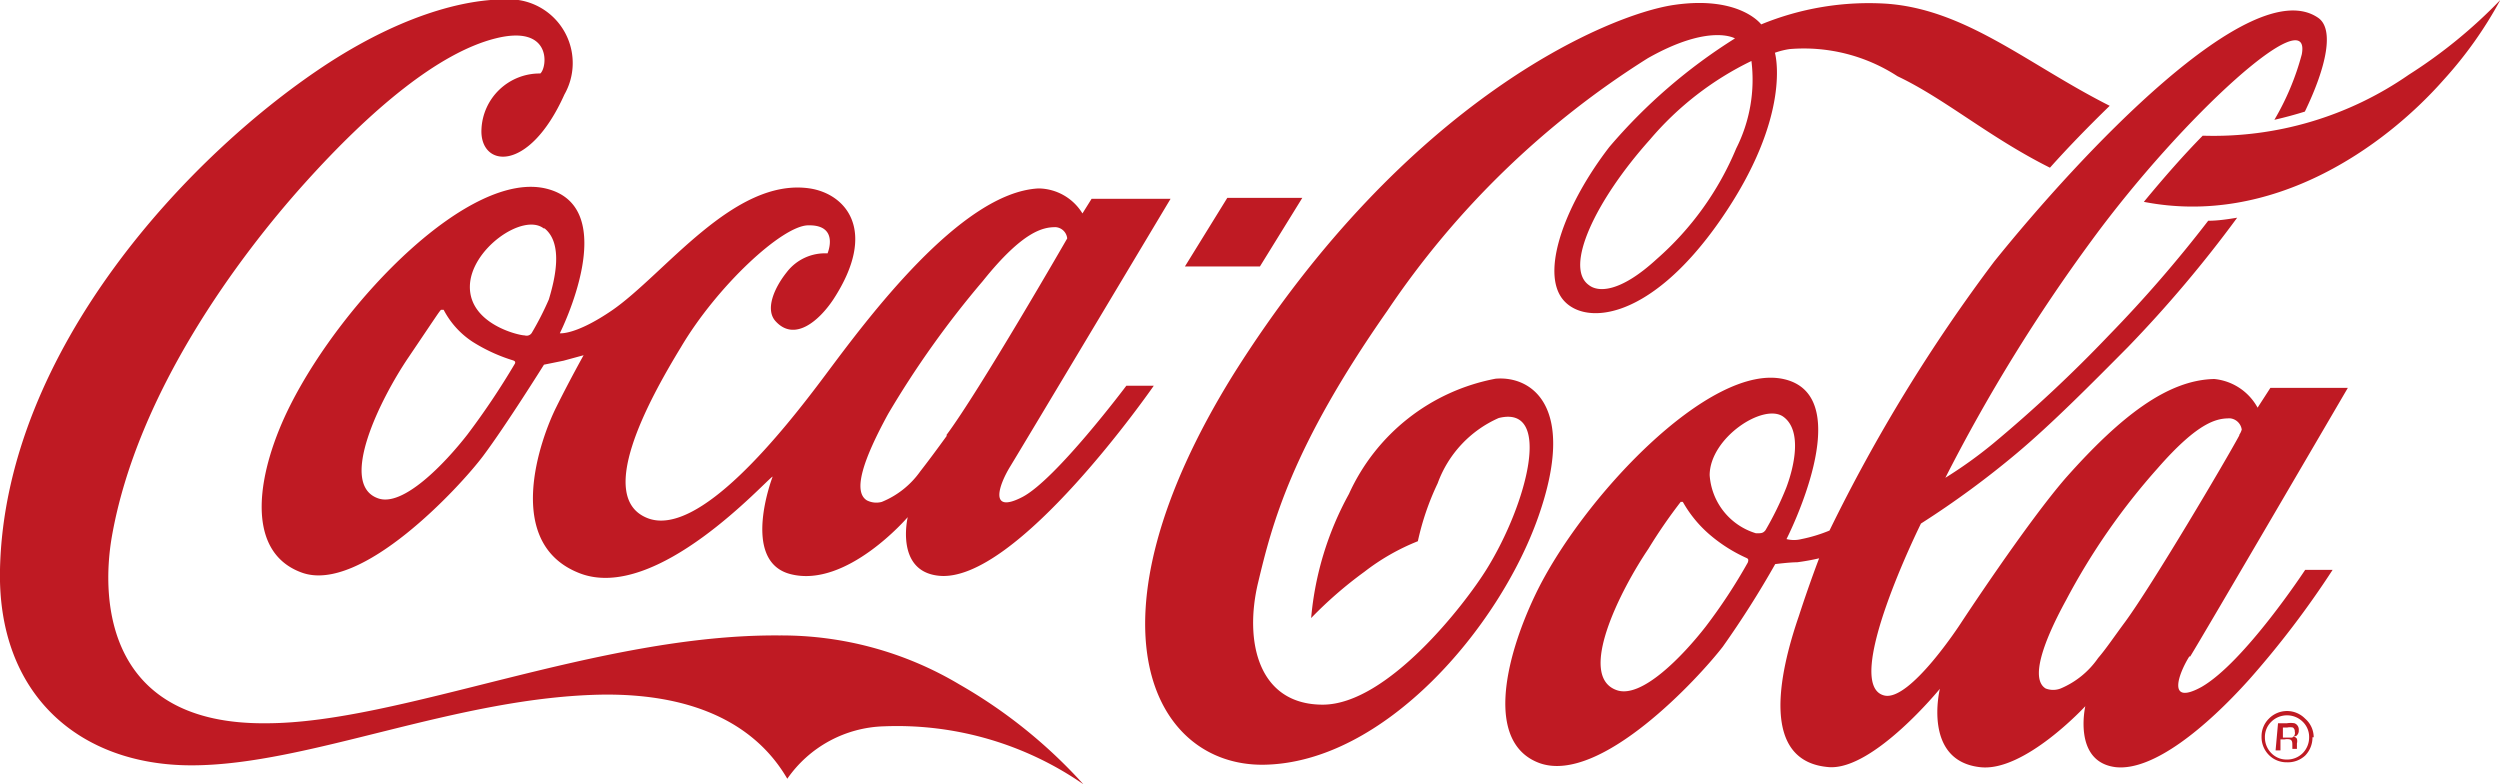 <svg id="Layer_1" data-name="Layer 1" xmlns="http://www.w3.org/2000/svg" viewBox="0 0 81.99 25.72"><defs><style>.cls-1{fill:#bf1a23;}</style></defs><path class="cls-1" d="M35.53,25.72A10.73,10.73,0,0,0,29,23.82a4,4,0,0,0-3.18,1.72c-1-1.72-2.95-2.78-6-2.76C15,22.84,10.12,25.1,6.28,25.1,2.6,25.1-.09,22.78,0,18.67.16,11.47,6.25,5,10.8,2.05,13.41.37,15.6-.13,17,0a2.09,2.09,0,0,1,1.51,3.1c-1.17,2.61-2.78,2.39-2.72,1.14a1.91,1.91,0,0,1,1.93-1.83c.23-.19.4-1.62-1.47-1.15S12.16,3.6,10,6s-5.5,6.87-6.33,11.59c-.38,2.19-.12,6.18,5.06,6.13,4.39,0,10.88-2.93,16.84-2.88a11.39,11.39,0,0,1,5.9,1.61A16.53,16.53,0,0,1,35.53,25.72Zm1.41-13.07h.9s-4.52,6.53-7.07,6.23c-1.42-.16-1-1.92-1-1.92s-2,2.34-3.84,1.87c-1.66-.42-.59-3.2-.59-3.2-.19.08-3.8,4.15-6.33,3.17s-1.28-4.42-.77-5.44c.43-.87.9-1.71.9-1.71l-.66.18-.64.13s-1.25,2-2,3-4,4.52-5.94,3.82-1.45-3.38-.37-5.51c1.75-3.46,5.9-7.71,8.4-7.08s.43,4.74.43,4.74.51.07,1.71-.75c1.73-1.19,4-4.37,6.49-4,1.17.18,2.25,1.37.77,3.64-.48.72-1.27,1.38-1.88.73-.38-.39-.05-1.12.35-1.62a1.58,1.58,0,0,1,1.34-.62s.4-.94-.63-.92c-.85,0-3,2-4.18,4-1.11,1.82-2.78,4.93-1.1,5.6s4.47-2.86,5.83-4.68,4.44-6,7-6.13A1.71,1.71,0,0,1,35.5,7l.3-.48h2.59s-4.88,8.16-5.26,8.78-.7,1.57.4,1S36.94,12.65,36.94,12.65Zm-20.11-.83a5.48,5.48,0,0,1-1.33-.61,2.79,2.79,0,0,1-.95-1.05s-.05,0-.08,0-.16.21-1.08,1.57-2.3,4.14-1,4.61c.82.31,2.2-1.14,2.94-2.09a24.75,24.75,0,0,0,1.56-2.33C16.91,11.86,16.88,11.84,16.83,11.82Zm1-4.33c-.68-.52-2.41.69-2.42,1.91S17,11,17.21,11a.2.2,0,0,0,.24-.1A9.8,9.8,0,0,0,18,9.82C18.19,9.19,18.49,8,17.86,7.49Zm13.2,6.79C32.11,12.84,35,7.82,35,7.82a.41.41,0,0,0-.38-.37c-.4,0-1.06.11-2.39,1.77a31.14,31.14,0,0,0-3.1,4.35c-.82,1.5-1.17,2.55-.7,2.84a.68.68,0,0,0,.49.05,2.87,2.87,0,0,0,1.26-1C30.43,15.14,30.72,14.75,31.06,14.28ZM42.71,6.49H40.25L38.86,8.74h2.46ZM75,23.46a.73.73,0,0,0-.51.21.69.69,0,0,0-.21.51.73.73,0,0,0,.21.52.69.69,0,0,0,.51.21.72.72,0,0,0,.52-.21.73.73,0,0,0,.21-.52.69.69,0,0,0-.21-.51A.73.73,0,0,0,75,23.46Zm.84.72a.85.85,0,0,1-.24.6A.83.83,0,0,1,75,25a.81.81,0,0,1-.59-.24.83.83,0,0,1-.24-.6.81.81,0,0,1,.24-.59.83.83,0,0,1,1.19,0A.81.81,0,0,1,75.88,24.18ZM75.26,24a.16.16,0,0,0-.06-.14.47.47,0,0,0-.19,0h-.14v.33h.3A.16.16,0,0,0,75.26,24Zm-.55-.28H75a.77.77,0,0,1,.25,0,.22.22,0,0,1,.14.23.21.21,0,0,1-.09.19.4.4,0,0,1-.13,0,.22.22,0,0,1,.16.09.3.3,0,0,1,0,.15v.13s0,0,0,.05h-.15v-.1c0-.11,0-.18-.08-.21a.42.42,0,0,0-.18,0h-.13v.36h-.16ZM79,2.45a11.23,11.23,0,0,1-6.76,2c-.62.63-1.27,1.37-1.93,2.17,4.2.82,7.87-1.78,9.83-4A13.26,13.26,0,0,0,82,0,16.3,16.3,0,0,1,79,2.45Zm-7.2,19.08c-.35.56-.75,1.63.4,1,1.41-.81,3.4-3.84,3.4-3.84h.9a30.43,30.43,0,0,1-2.74,3.6c-1.42,1.58-3.15,3-4.37,2.87-1.42-.17-1-2-1-2s-2,2.17-3.45,2c-1.9-.21-1.32-2.57-1.32-2.57s-2.16,2.65-3.62,2.57C57.74,25,58.32,22.16,59,20.19c.34-1.05.66-1.88.66-1.88a7.3,7.3,0,0,1-.72.13c-.25,0-.72.06-.72.06a31.25,31.25,0,0,1-1.72,2.71c-.77,1-4,4.52-6,3.82-1.77-.64-1.18-3.36-.15-5.52,1.5-3.14,5.74-7.66,8.18-7.07s.06,5.24.06,5.24,0,0,0,0a1,1,0,0,0,.49,0A4.94,4.94,0,0,0,60,17.4,54.15,54.15,0,0,1,65.4,8.58c2.81-3.49,8.42-9.5,10.62-8,.54.36.29,1.59-.43,3.08q-.48.15-1,.27a8.55,8.55,0,0,0,.9-2.15c.33-1.8-3.88,2-6.88,6.09a56,56,0,0,0-4.81,7.8,14.45,14.45,0,0,0,1.55-1.11,45.06,45.06,0,0,0,3.82-3.57,42.65,42.65,0,0,0,3.25-3.75c.32,0,.64-.05.95-.1a41.08,41.08,0,0,1-3.58,4.24c-1.2,1.21-2.5,2.52-3.63,3.47A29.94,29.94,0,0,1,63,17.17s-2.63,5.3-1.2,5.64c.84.2,2.5-2.36,2.5-2.36s2.17-3.31,3.47-4.8c1.78-2,3.32-3.19,4.85-3.22a1.82,1.82,0,0,1,1.42.94l.42-.65H77S72.21,20.92,71.83,21.53ZM57.28,18.3a5,5,0,0,1-1.19-.75,4,4,0,0,1-.9-1.09s0,0-.07,0A17,17,0,0,0,54.06,18c-.92,1.36-2.34,4.16-1.05,4.63.82.31,2.19-1.13,2.93-2.08a17.85,17.85,0,0,0,1.38-2.1C57.36,18.34,57.32,18.32,57.28,18.3ZM58.58,16c.24-.63.55-1.86-.09-2.33s-2.41.68-2.42,1.91a2.14,2.14,0,0,0,1.52,1.91c.17,0,.23,0,.31-.1A10.41,10.41,0,0,0,58.58,16Zm14.86-1.74a.61.61,0,0,0,.08-.17.43.43,0,0,0-.38-.37c-.4,0-1,.06-2.38,1.64a21.72,21.72,0,0,0-3,4.32c-.82,1.5-1.15,2.61-.67,2.9a.68.68,0,0,0,.49,0,2.82,2.82,0,0,0,1.23-1c.26-.3.54-.72.89-1.19C70.6,19.16,73,15.1,73.44,14.28ZM79,2.45a11.23,11.23,0,0,1-6.76,2c-.62.63-1.27,1.37-1.93,2.17,4.2.82,7.87-1.78,9.83-4A13.26,13.26,0,0,0,82,0,16.3,16.3,0,0,1,79,2.45ZM67.23,5.5c-2-1-3.44-2.26-5-3a5.63,5.63,0,0,0-3.54-.89,2.56,2.56,0,0,0-.48.12s.6,2.05-1.79,5.49-4.61,3.47-5.23,2.51.18-3.08,1.59-4.91A17.87,17.87,0,0,1,56.9,1.26s-.83-.5-2.86.65a28.64,28.64,0,0,0-8.54,8.28c-3.15,4.5-3.78,7-4.24,8.92s0,4,2.12,4,4.67-3.3,5.38-4.45c1.32-2.13,2.18-5.4.39-4.95a3.73,3.73,0,0,0-2,2.14,8.67,8.67,0,0,0-.65,1.9,7.2,7.2,0,0,0-1.75,1A13.36,13.36,0,0,0,43,20.27a10.31,10.31,0,0,1,1.24-4.07,6.63,6.63,0,0,1,4.81-3.78c1.17-.1,2.68.89,1.4,4.53s-5.06,8.07-9,8.13c-3.66.05-6.07-4.63-1-12.8C46.13,3.25,52.76.47,54.91.16S57.76.8,57.76.8A9.29,9.29,0,0,1,61.85.12c2.63.18,4.66,2,7.34,3.35C68.49,4.15,67.82,4.84,67.23,5.5ZM57.44,2a10.17,10.17,0,0,0-3.33,2.58c-1.79,2-2.82,4.19-2,4.77.29.23,1,.27,2.22-.85a9.86,9.86,0,0,0,2.61-3.63A5,5,0,0,0,57.44,2Z"/></svg>
